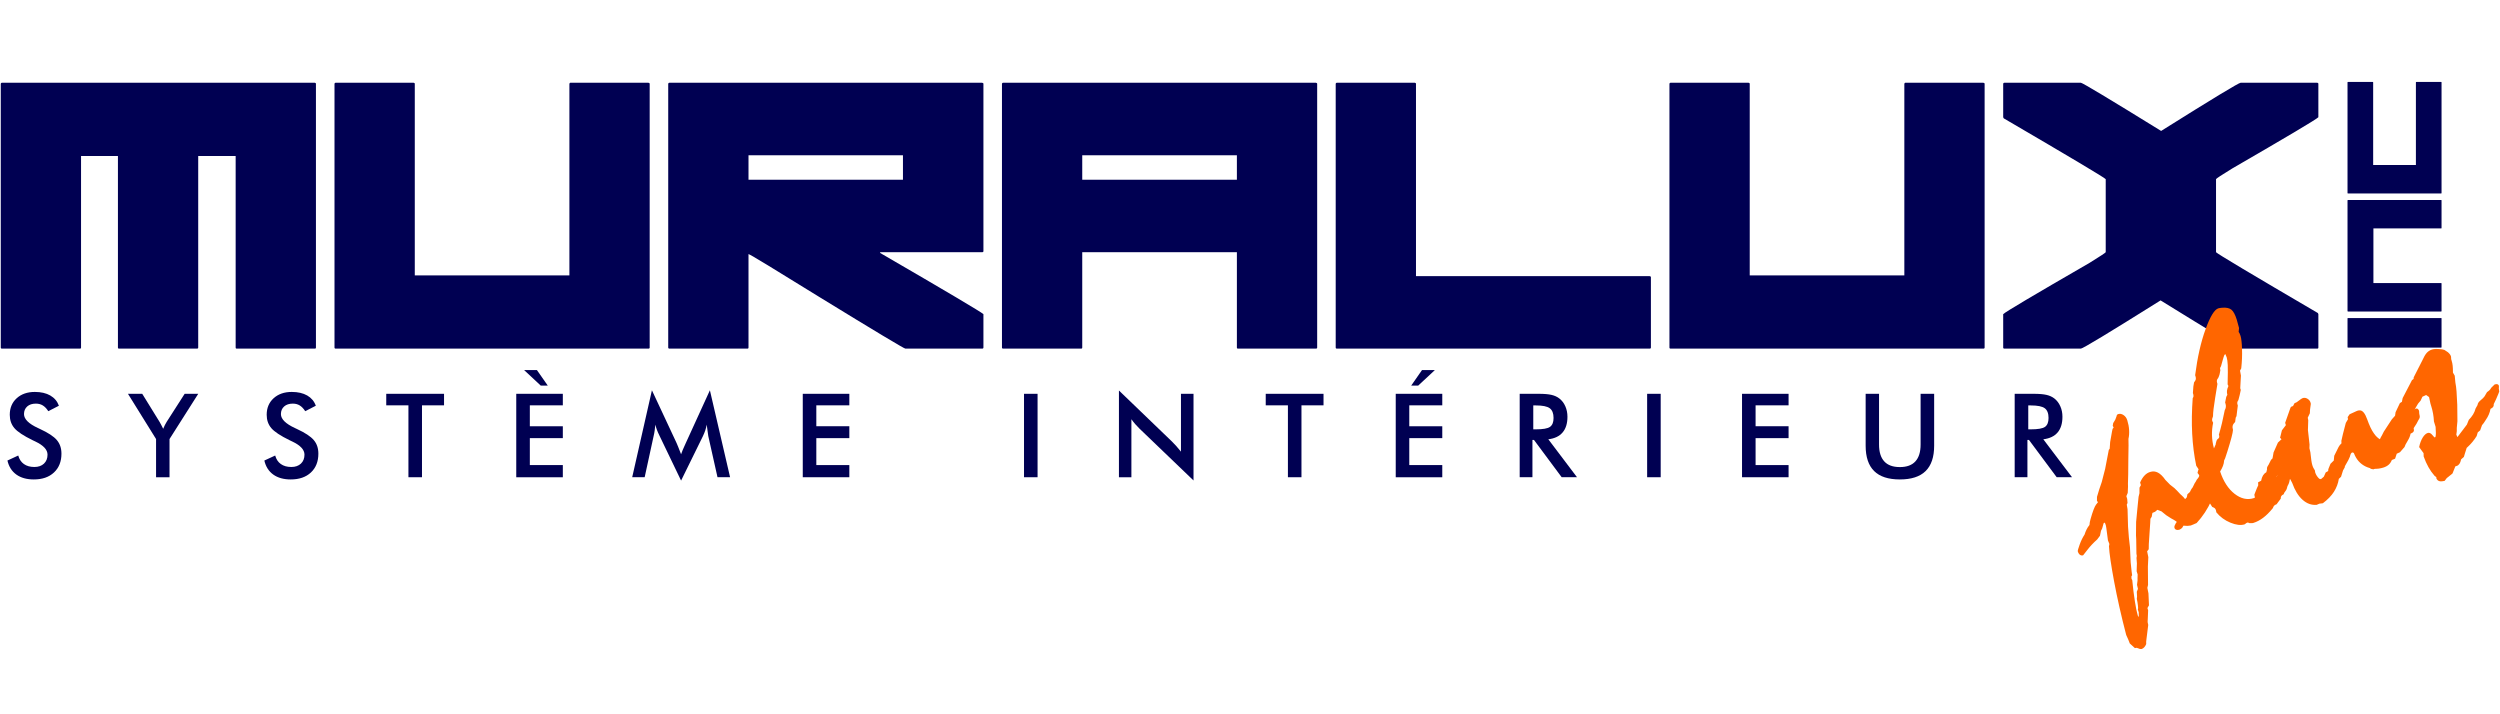 <?xml version="1.0" encoding="UTF-8"?>
<!DOCTYPE svg PUBLIC "-//W3C//DTD SVG 1.1//EN" "http://www.w3.org/Graphics/SVG/1.1/DTD/svg11.dtd">
<!-- Creator: CorelDRAW 2018 (64-Bit) -->
<svg xmlns="http://www.w3.org/2000/svg" xml:space="preserve" width="802px" height="229px" version="1.1" style="shape-rendering:geometricPrecision; text-rendering:geometricPrecision; image-rendering:optimizeQuality; fill-rule:evenodd; clip-rule:evenodd"
viewBox="0 0 802 229.14"
 xmlns:xlink="http://www.w3.org/1999/xlink">
 <defs>
  <style type="text/css">
   <![CDATA[
    .fil0 {fill:#000052}
    .fil1 {fill:#FF6600}
   ]]>
  </style>
 </defs>
 <g id="Layer_x0020_1">
  <g id="_1076769408">
   <g>
    <path class="fil0" d="M2.14 147.83l3.47 -1.61c0.33,1.2 0.94,2.11 1.81,2.73 0.88,0.63 2,0.95 3.37,0.95 1.29,0 2.32,-0.36 3.08,-1.08 0.76,-0.72 1.14,-1.68 1.14,-2.89 0,-1.57 -1.3,-2.98 -3.91,-4.21 -0.37,-0.18 -0.64,-0.31 -0.84,-0.4 -2.95,-1.44 -4.92,-2.74 -5.9,-3.91 -0.98,-1.16 -1.47,-2.58 -1.47,-4.27 0,-2.18 0.74,-3.95 2.22,-5.3 1.48,-1.35 3.42,-2.03 5.83,-2.03 1.97,0 3.62,0.38 4.95,1.14 1.33,0.77 2.25,1.86 2.77,3.29l-3.41 1.75c-0.53,-0.84 -1.12,-1.46 -1.76,-1.85 -0.64,-0.39 -1.38,-0.58 -2.21,-0.58 -1.17,0 -2.1,0.3 -2.79,0.91 -0.68,0.61 -1.03,1.43 -1.03,2.45 0,1.61 1.51,3.11 4.54,4.5 0.23,0.11 0.41,0.2 0.55,0.26 2.64,1.22 4.46,2.41 5.45,3.58 0.98,1.16 1.48,2.61 1.48,4.36 0,2.53 -0.8,4.55 -2.4,6.04 -1.6,1.5 -3.75,2.24 -6.47,2.24 -2.28,0 -4.15,-0.52 -5.61,-1.57 -1.46,-1.05 -2.41,-2.55 -2.86,-4.5z"/>
    <path class="fil0" d="M49.85 153.19l0 -12.26 -9.02 -14.52 4.58 0 5.61 9.09c0.13,0.24 0.3,0.54 0.5,0.92 0.21,0.38 0.41,0.78 0.62,1.22 0.17,-0.42 0.35,-0.83 0.54,-1.2 0.19,-0.38 0.38,-0.73 0.59,-1.05l5.76 -8.98 4.36 0 -9.22 14.52 0 12.26 -4.32 0z"/>
    <path class="fil0" d="M84.61 147.83l3.48 -1.61c0.33,1.2 0.93,2.11 1.81,2.73 0.88,0.63 2,0.95 3.36,0.95 1.3,0 2.32,-0.36 3.09,-1.08 0.76,-0.72 1.14,-1.68 1.14,-2.89 0,-1.57 -1.31,-2.98 -3.92,-4.21 -0.36,-0.18 -0.64,-0.31 -0.84,-0.4 -2.95,-1.44 -4.91,-2.74 -5.9,-3.91 -0.98,-1.16 -1.47,-2.58 -1.47,-4.27 0,-2.18 0.74,-3.95 2.22,-5.3 1.49,-1.35 3.43,-2.03 5.83,-2.03 1.97,0 3.63,0.38 4.96,1.14 1.33,0.77 2.25,1.86 2.76,3.29l-3.4 1.75c-0.54,-0.84 -1.13,-1.46 -1.77,-1.85 -0.64,-0.39 -1.37,-0.58 -2.2,-0.58 -1.17,0 -2.11,0.3 -2.79,0.91 -0.69,0.61 -1.04,1.43 -1.04,2.45 0,1.61 1.52,3.11 4.54,4.5 0.23,0.11 0.42,0.2 0.55,0.26 2.64,1.22 4.46,2.41 5.45,3.58 0.99,1.16 1.48,2.61 1.48,4.36 0,2.53 -0.8,4.55 -2.39,6.04 -1.6,1.5 -3.76,2.24 -6.48,2.24 -2.28,0 -4.15,-0.52 -5.61,-1.57 -1.46,-1.05 -2.41,-2.55 -2.86,-4.5z"/>
    <polygon class="fil0" points="135.21,130.11 135.21,153.19 130.86,153.19 130.86,130.11 123.74,130.11 123.74,126.41 142.29,126.41 142.29,130.11 "/>
    <path class="fil0" d="M165.47 153.19l0 -26.78 14.95 0 0 3.7 -10.59 0 0 6.71 10.59 0 0 3.82 -10.59 0 0 8.65 10.59 0 0 3.9 -14.95 0zm10.12 -29.41l0 0 -2.25 0 -5.34 -4.98 4.11 0 3.48 4.98z"/>
    <path class="fil0" d="M227.11 139.97c-0.05,-0.21 -0.13,-0.78 -0.24,-1.72 -0.1,-0.78 -0.19,-1.43 -0.26,-1.94 -0.11,0.61 -0.26,1.22 -0.46,1.83 -0.21,0.61 -0.46,1.23 -0.76,1.86l-7.01 14.27 -7 -14.56c-0.3,-0.6 -0.55,-1.18 -0.76,-1.74 -0.22,-0.56 -0.4,-1.11 -0.56,-1.66 -0.01,0.56 -0.06,1.15 -0.14,1.76 -0.08,0.62 -0.2,1.26 -0.36,1.93l-2.87 13.19 -4 0 6.33 -27.91 7.9 16.9c0.12,0.27 0.3,0.71 0.56,1.34 0.24,0.62 0.55,1.39 0.9,2.3 0.26,-0.77 0.66,-1.74 1.21,-2.93 0.14,-0.32 0.25,-0.56 0.33,-0.73l7.71 -16.88 6.48 27.91 -4.04 0 -2.96 -13.22z"/>
    <polygon class="fil0" points="257.44,153.19 257.44,126.41 272.39,126.41 272.39,130.11 261.79,130.11 261.79,136.82 272.39,136.82 272.39,140.64 261.79,140.64 261.79,149.29 272.39,149.29 272.39,153.19 "/>
    <polygon class="fil0" points="328.46,153.19 328.46,126.41 332.81,126.41 332.81,153.19 "/>
    <path class="fil0" d="M358.93 153.19l0 -27.84 17.01 16.37c0.46,0.47 0.93,0.96 1.41,1.48 0.47,0.53 0.97,1.12 1.49,1.78l0 -18.57 4.03 0 0 27.82 -17.36 -16.66c-0.46,-0.45 -0.91,-0.93 -1.35,-1.43 -0.43,-0.5 -0.84,-1.02 -1.23,-1.57l0 18.62 -4 0z"/>
    <polygon class="fil0" points="417.52,130.11 417.52,153.19 413.17,153.19 413.17,130.11 406.05,130.11 406.05,126.41 424.6,126.41 424.6,130.11 "/>
    <path class="fil0" d="M447.78 153.19l0 -26.78 14.94 0 0 3.7 -10.59 0 0 6.71 10.59 0 0 3.82 -10.59 0 0 8.65 10.59 0 0 3.9 -14.94 0zm4.96 -29.41l0 0 3.47 -4.98 4.12 0 -5.34 4.98 -2.25 0z"/>
    <path class="fil0" d="M491.66 141.21l0 11.98 -4.09 0 0 -26.78 6.08 0c1.78,0 3.16,0.12 4.14,0.35 0.98,0.23 1.82,0.61 2.51,1.15 0.83,0.65 1.47,1.48 1.92,2.51 0.45,1.02 0.68,2.15 0.68,3.36 0,2.15 -0.52,3.83 -1.56,5.04 -1.03,1.22 -2.56,1.94 -4.58,2.19l9.21 12.18 -4.92 0 -8.9 -11.98 -0.49 0zm0.27 -3.39l0 0 0.78 0c2.31,0 3.84,-0.26 4.59,-0.8 0.76,-0.54 1.14,-1.49 1.14,-2.85 0,-1.48 -0.41,-2.52 -1.22,-3.12 -0.81,-0.61 -2.31,-0.91 -4.51,-0.91l-0.78 0 0 7.68z"/>
    <polygon class="fil0" points="528.48,153.19 528.48,126.41 532.83,126.41 532.83,153.19 "/>
    <polygon class="fil0" points="558.94,153.19 558.94,126.41 573.88,126.41 573.88,130.11 563.29,130.11 563.29,136.82 573.88,136.82 573.88,140.64 563.29,140.64 563.29,149.29 573.88,149.29 573.88,153.19 "/>
    <path class="fil0" d="M598.62 126.41l4.3 0 0 16.26c0,2.42 0.56,4.23 1.68,5.44 1.11,1.22 2.78,1.82 5,1.82 2.21,0 3.87,-0.6 4.98,-1.82 1.12,-1.21 1.68,-3.02 1.68,-5.44l0 -16.26 4.35 0 0 16.67c0,3.62 -0.91,6.33 -2.74,8.13 -1.83,1.8 -4.59,2.69 -8.27,2.69 -3.68,0 -6.44,-0.89 -8.25,-2.69 -1.82,-1.79 -2.73,-4.5 -2.73,-8.13l0 -16.67z"/>
    <path class="fil0" d="M650.55 141.21l0 11.98 -4.09 0 0 -26.78 6.08 0c1.78,0 3.16,0.12 4.14,0.35 0.98,0.23 1.82,0.61 2.52,1.15 0.82,0.65 1.46,1.48 1.91,2.51 0.46,1.02 0.68,2.15 0.68,3.36 0,2.15 -0.52,3.83 -1.55,5.04 -1.04,1.22 -2.57,1.94 -4.59,2.19l9.22 12.18 -4.92 0 -8.91 -11.98 -0.49 0zm0.27 -3.39l0 0 0.78 0c2.31,0 3.84,-0.26 4.6,-0.8 0.75,-0.54 1.13,-1.49 1.13,-2.85 0,-1.48 -0.41,-2.52 -1.21,-3.12 -0.82,-0.61 -2.32,-0.91 -4.52,-0.91l-0.78 0 0 7.68z"/>
   </g>
   <g>
    <path class="fil0" d="M100.82 26.56c0.23,0.04 0.35,0.16 0.35,0.36l0 84.63c0,0.24 -0.12,0.36 -0.35,0.36l-25.06 0c-0.24,0 -0.36,-0.12 -0.36,-0.36l0 -61.48 -12.02 0 0 61.48c0,0.24 -0.14,0.36 -0.42,0.36l-24.99 0c-0.24,0 -0.36,-0.12 -0.36,-0.36l0 -61.48 -11.84 0 0 61.48c0,0.24 -0.12,0.36 -0.36,0.36l-25 0c-0.27,0 -0.41,-0.12 -0.41,-0.36l0 -84.63c0.04,-0.24 0.18,-0.36 0.41,-0.36l100.41 0z"/>
    <path class="fil0" d="M132.54 26.56c0.24,0.04 0.36,0.16 0.36,0.36l0 61.48 49.63 0 0 -61.48c0.04,-0.24 0.16,-0.36 0.36,-0.36l25 0c0.27,0.04 0.41,0.16 0.41,0.36l0 84.63c0,0.24 -0.14,0.36 -0.41,0.36l-100.35 0c-0.27,0 -0.41,-0.12 -0.41,-0.36l0 -84.63c0.04,-0.24 0.17,-0.36 0.41,-0.36l25 0z"/>
    <path class="fil0" d="M214.25 26.92c0.05,-0.24 0.18,-0.36 0.42,-0.36l100.34 0c0.28,0.04 0.42,0.16 0.42,0.36l0 53.68c0,0.24 -0.14,0.36 -0.42,0.36l-32.73 0 0 0.24c21.39,12.41 32.44,18.96 33.15,19.64l0 10.71c0,0.24 -0.14,0.36 -0.42,0.36l-24.63 0c-0.4,0 -9.63,-5.54 -27.68,-16.61 -14.52,-9 -22.08,-13.59 -22.68,-13.75l0 30c0,0.24 -0.11,0.36 -0.35,0.36l-25 0c-0.28,0 -0.42,-0.12 -0.42,-0.36l0 -84.63zm25.77 30.77l0 0 49.58 0 0 -7.86 -49.58 0 0 7.86z"/>
    <path class="fil0" d="M347.15 80.96l0 30.59c0,0.24 -0.12,0.36 -0.35,0.36l-25 0c-0.28,0 -0.42,-0.12 -0.42,-0.36l0 -84.63c0.04,-0.24 0.18,-0.36 0.42,-0.36l100.34 0c0.28,0.04 0.42,0.16 0.42,0.36l0 84.63c0,0.24 -0.14,0.36 -0.42,0.36l-24.99 0c-0.24,0 -0.36,-0.12 -0.36,-0.36l0 -30.59 -49.64 0zm0 -23.27l0 0 49.64 0 0 -7.86 -49.64 0 0 7.86z"/>
    <path class="fil0" d="M453.92 26.56c0.24,0.04 0.36,0.16 0.36,0.36l0 61.71 74.99 0c0.28,0.05 0.42,0.16 0.42,0.36l0 22.56c0,0.24 -0.14,0.36 -0.42,0.36l-100.34 0c-0.28,0 -0.42,-0.12 -0.42,-0.36l0 -84.63c0.04,-0.24 0.18,-0.36 0.42,-0.36l24.99 0z"/>
    <path class="fil0" d="M561.05 26.56c0.24,0.04 0.36,0.16 0.36,0.36l0 61.48 49.63 0 0 -61.48c0.04,-0.24 0.16,-0.36 0.36,-0.36l25 0c0.27,0.04 0.41,0.16 0.41,0.36l0 84.63c0,0.24 -0.14,0.36 -0.41,0.36l-100.35 0c-0.27,0 -0.41,-0.12 -0.41,-0.36l0 -84.63c0.04,-0.24 0.18,-0.36 0.41,-0.36l25 0z"/>
    <path class="fil0" d="M667.7 26.56c0.48,0 9.07,5.16 25.77,15.47 16.43,-10.31 24.94,-15.47 25.53,-15.47l24.59 0c0.23,0.04 0.35,0.16 0.35,0.36l0 10.71c-0.71,0.72 -9.92,6.19 -27.61,16.43 -3.49,2.14 -5.24,3.29 -5.24,3.45l0 23.45c0.36,0.47 11.25,6.98 32.68,19.52l0.17 0.36 0 10.71c0,0.24 -0.12,0.36 -0.35,0.36l-24.59 0c-0.47,0 -9.04,-5.16 -25.71,-15.48 -16.46,10.32 -24.99,15.48 -25.59,15.48l-24.52 0c-0.28,0 -0.41,-0.12 -0.41,-0.36l0 -10.71c0.71,-0.72 9.94,-6.19 27.67,-16.43 3.45,-2.14 5.2,-3.29 5.24,-3.45l0 -23.45c-0.36,-0.48 -11.27,-6.98 -32.73,-19.52l-0.18 -0.36 0 -10.71c0.03,-0.24 0.18,-0.36 0.41,-0.36l24.52 0z"/>
   </g>
   <g>
    <path class="fil0" d="M753.3 102.24c0.01,-0.1 0.05,-0.15 0.12,-0.15l29.94 0c0.08,0 0.12,0.05 0.12,0.15l0 9.18c0,0.1 -0.04,0.15 -0.12,0.15l-29.94 0c-0.08,-0.02 -0.12,-0.07 -0.12,-0.15l0 -9.18z"/>
    <path class="fil0" d="M753.3 64.35c0.01,-0.1 0.06,-0.15 0.14,-0.15l29.92 0c0.08,0 0.12,0.05 0.12,0.15l0 8.84c0,0.08 -0.04,0.13 -0.12,0.13l-21.75 0 0 17.55 21.75 0c0.08,0 0.12,0.05 0.12,0.13l0 8.84c0,0.1 -0.04,0.15 -0.12,0.15l-29.92 0c-0.09,-0.02 -0.14,-0.06 -0.14,-0.15l0 -35.49z"/>
    <path class="fil0" d="M753.42 62.1c-0.08,-0.02 -0.12,-0.07 -0.12,-0.15l0 -35.51c0.01,-0.09 0.05,-0.13 0.12,-0.13l7.98 0c0.08,0 0.13,0.04 0.13,0.13l0 26.52 13.72 0 0 -26.52c0.02,-0.09 0.06,-0.13 0.13,-0.13l7.98 0c0.08,0 0.12,0.04 0.12,0.13l0 35.51c0,0.1 -0.04,0.15 -0.12,0.15l-29.94 0z"/>
   </g>
   <g>
    <path class="fil1" d="M685.63 207.94l-0.59 0.09 -1.63 -1.49 -0.5 -1.27 -0.65 -1.44c-1.59,-6.11 -2.88,-11.83 -3.88,-17.16 -0.99,-5.33 -1.54,-9.1 -1.65,-11.31l0.13 -0.75 -0.46 -1.14 -0.53 -4.02 -0.14 -0.78 -0.15 -0.46c-0.04,-0.16 -0.11,-0.27 -0.18,-0.35 -0.08,-0.08 -0.13,-0.12 -0.16,-0.11 -0.19,0.06 -0.34,0.4 -0.45,1.01 -0.12,0.62 -0.33,1.16 -0.62,1.62l-0.33 1.59 -0.9 1.2c-1.23,1.09 -2.28,2.21 -3.15,3.35 -0.87,1.14 -1.32,1.71 -1.35,1.72 -0.38,0.12 -0.72,0.06 -1.03,-0.16 -0.31,-0.23 -0.54,-0.59 -0.69,-1.09 -0.06,-0.19 0.14,-0.91 0.6,-2.18 0.46,-1.27 0.98,-2.33 1.56,-3.19 0.19,-0.6 0.41,-1.16 0.66,-1.66 0.25,-0.51 0.56,-0.99 0.93,-1.44l0.11 -0.96c0.06,-0.25 0.14,-0.58 0.25,-0.99 0.7,-2.47 1.29,-3.99 1.75,-4.58l0.62 -0.8 -0.33 -0.41 0.01 -1.28 0.73 -2.43 0.8 -2.34 1.09 -4.22 1.17 -6.08 0.29 -0.4 0.15 -2.14 0.61 -3.46 0.17 -0.77 0.34 -0.41 -0.29 -0.57 0.14 -0.86 0.68 -1.13 0.39 -1.04c0.03,-0.22 0.09,-0.38 0.18,-0.49 0.08,-0.12 0.2,-0.19 0.36,-0.24 0.56,-0.18 1.12,-0.07 1.7,0.31 0.58,0.38 0.99,0.95 1.22,1.69 0.33,1.06 0.52,2.09 0.58,3.11 0.06,1.02 -0.01,1.97 -0.21,2.85l0.03 2.09 -0.07 4.52 -0.04 4.81 -0.08 2.88 0.02 1.02 -0.09 2.02 -0.44 1.05 0.27 0.89 0.1 1.3 -0.24 0.53 0.25 1.46 0.16 5.62 0.27 3.49 0.35 3.11 0.22 4.83 0.31 2.97 0.16 1.18 -0.23 0.38 0.03 0.75 0.24 0.44c0.24,2.55 0.53,4.84 0.85,6.86 0.32,2.03 0.62,3.49 0.9,4.4l0.14 0.41 0.21 0.04 -0.02 -1.37 -0.29 -0.94 0.09 -0.38 -0.05 -0.8 -0.16 -1.18 -0.21 -1.01 0.08 -0.73 -0.08 -1.56 0.37 -0.94 -0.3 -1.29 0.17 -1.43 -0.01 -0.71 0.04 -1.19 -0.32 -1.02 0.08 -2.53 -0.13 -1.75 0.1 -0.64 -0.12 -0.73 -0.07 -4.68 -0.07 -1.2 0.04 -4.3 0.43 -4.53c0.09,-0.61 0.16,-1.4 0.24,-2.37 0.07,-0.98 0.16,-1.57 0.26,-1.77l0.14 -0.55 0.01 -1.79 0.46 -0.81 -0.26 -0.84c0.42,-0.95 0.89,-1.7 1.42,-2.25 0.52,-0.56 1.13,-0.94 1.81,-1.15 0.87,-0.27 1.7,-0.2 2.5,0.22 0.79,0.42 1.59,1.2 2.39,2.35l1.49 1.52 1.41 1.1 1.05 1.05 0.77 0.83 1.07 1c0.49,0.7 1.07,1.15 1.73,1.35 0.65,0.21 1.45,0.16 2.38,-0.13 0.15,-0.04 0.67,-0.73 1.56,-2.06 0.88,-1.33 1.8,-2.62 2.78,-3.88l1.42 -0.34c0.2,0.21 0.35,0.39 0.45,0.55 0.1,0.15 0.17,0.3 0.21,0.42 0.21,0.68 -0.29,2.4 -1.52,5.14 -1.22,2.75 -2.82,5.18 -4.78,7.29l-1.85 0.78 -1.09 0.13 -1.51 -0.09 -1.22 -0.65 -1.28 -0.98c-0.4,-0.21 -0.84,-0.46 -1.3,-0.74 -0.46,-0.28 -0.97,-0.61 -1.53,-0.98l-1.5 -1.22 -1.33 -0.5 -0.72 0.63 -0.86 0.36 -0.23 1.25 -0.41 0.64 -0.05 1.14c-0.05,1.07 -0.15,2.56 -0.3,4.48 -0.15,1.92 -0.22,3.31 -0.19,4.15l-0.51 0.67 0.38 1.87 -0.14 3.01 0.05 5.91 -0.22 0.94 0.35 1.78 0.17 3.83 -0.5 0.87 0.23 0.74 -0.12 2.9c-0.05,0.39 -0.05,0.73 -0.02,1 0.04,0.28 0.09,0.55 0.17,0.79l-0.57 4.57c-0.05,0.29 -0.08,0.56 -0.09,0.8 -0.01,0.24 0,0.49 0.01,0.76 -0.15,0.39 -0.36,0.72 -0.61,1.01 -0.25,0.28 -0.53,0.47 -0.84,0.57 -0.2,0.02 -0.4,0.02 -0.6,-0.02 -0.19,-0.04 -0.53,-0.16 -1,-0.36z"/>
    <path class="fil1" d="M734.76 153.91c-0.05,0.39 -0.13,0.75 -0.24,1.1 -0.12,0.34 -0.28,0.68 -0.48,1.01 -0.1,0.44 -0.19,0.76 -0.27,0.95 -0.07,0.2 -0.15,0.34 -0.22,0.43l-0.57 0.79 -0.17 0.46c-0.38,0.19 -0.64,0.38 -0.76,0.57 -0.13,0.2 -0.19,0.48 -0.18,0.85 -0.36,0.48 -0.63,0.85 -0.83,1.1 -0.19,0.25 -0.36,0.48 -0.5,0.69 -0.34,0.11 -0.6,0.26 -0.78,0.45 -0.18,0.19 -0.32,0.45 -0.42,0.79 -1.08,1.33 -2.13,2.37 -3.14,3.12 -1.01,0.76 -2.04,1.3 -3.1,1.63 -0.18,0.06 -0.41,0.08 -0.68,0.08 -0.27,0 -0.47,0 -0.57,0 -0.16,-0.09 -0.3,-0.14 -0.43,-0.17 -0.13,-0.03 -0.24,-0.03 -0.33,0 -0.07,0.02 -0.16,0.07 -0.29,0.16 -0.12,0.09 -0.29,0.22 -0.51,0.39 -1.25,0.39 -2.77,0.21 -4.59,-0.54 -1.81,-0.74 -3.33,-1.86 -4.54,-3.36 0,-0.1 -0.01,-0.2 -0.02,-0.3 -0.01,-0.1 -0.05,-0.24 -0.11,-0.43 -0.11,-0.27 -0.24,-0.46 -0.38,-0.57 -0.14,-0.11 -0.4,-0.24 -0.78,-0.39 -0.49,-0.7 -0.94,-1.47 -1.33,-2.3 -0.4,-0.83 -0.74,-1.73 -1.04,-2.69l-0.13 0.91 -0.01 0.62c-0.22,0.37 -0.48,0.82 -0.76,1.33 -0.28,0.51 -0.46,0.83 -0.52,0.95l-0.34 0.21 -0.32 0.81c-0.46,0.35 -0.85,0.75 -1.16,1.18 -0.31,0.44 -0.57,0.98 -0.78,1.62 -0.46,0.25 -0.86,0.55 -1.19,0.91 -0.34,0.36 -0.61,0.79 -0.82,1.3l-0.74 0.74c-0.09,0.4 -0.23,0.74 -0.43,1.01 -0.21,0.27 -0.49,0.49 -0.84,0.66l-0.19 0.06c-0.34,0.11 -0.66,0.11 -0.94,0.01 -0.29,-0.1 -0.47,-0.27 -0.55,-0.52 -0.03,-0.12 -0.05,-0.24 -0.06,-0.36 0,-0.12 0.01,-0.23 0.05,-0.35 0.13,-0.34 0.27,-0.63 0.42,-0.87 0.15,-0.23 0.3,-0.41 0.47,-0.53l-0.34 -0.76c0.18,-0.53 0.37,-1.03 0.58,-1.51 0.21,-0.47 0.45,-0.94 0.72,-1.39l-0.03 -0.92 0.89 -0.73c0.02,-0.49 0.13,-0.92 0.32,-1.3 0.18,-0.38 0.49,-0.77 0.91,-1.18l0.2 -0.98c0.3,-0.23 0.54,-0.44 0.7,-0.62 0.16,-0.19 0.29,-0.42 0.38,-0.69l0.3 -0.5c0.19,-0.16 0.4,-0.5 0.62,-1.04 0.23,-0.52 0.44,-0.91 0.64,-1.14l0.39 -0.73c0.28,-0.29 0.49,-0.56 0.62,-0.81 0.12,-0.24 0.17,-0.42 0.13,-0.55 -0.01,-0.03 -0.06,-0.12 -0.15,-0.26 -0.1,-0.14 -0.23,-0.3 -0.39,-0.49 0.07,-0.33 0.13,-0.58 0.18,-0.74 0.05,-0.17 0.11,-0.32 0.17,-0.44l-0.76 -1.14c-0.68,-3.27 -1.11,-6.68 -1.3,-10.25 -0.19,-3.57 -0.13,-7.39 0.17,-11.47 0.15,-0.18 0.23,-0.36 0.24,-0.53 0.02,-0.18 -0.01,-0.41 -0.06,-0.7l-0.12 -0.37c0.04,-0.97 0.1,-1.68 0.15,-2.14 0.07,-0.46 0.14,-0.89 0.22,-1.29 0.29,-0.37 0.48,-0.68 0.55,-0.94 0.07,-0.26 0.04,-0.59 -0.08,-1l-0.12 -0.37c0.74,-5.74 1.85,-10.66 3.34,-14.75 1.48,-4.09 2.85,-6.32 4.09,-6.71 0.22,-0.07 0.57,-0.13 1.07,-0.18 0.13,-0.01 0.22,-0.02 0.25,-0.02 1.29,-0.1 2.26,0.12 2.91,0.65 0.64,0.53 1.21,1.61 1.71,3.22 0.08,0.25 0.19,0.66 0.34,1.25 0.15,0.58 0.27,1.04 0.38,1.39l-0.12 1.26c0.11,0.13 0.21,0.3 0.31,0.49 0.09,0.19 0.19,0.46 0.3,0.8 0.25,0.81 0.41,2.2 0.47,4.17 0.07,1.97 -0.01,4.05 -0.25,6.23l-0.39 0.74 0.29 1.59c-0.04,0.63 -0.08,1.28 -0.11,1.95 -0.03,0.68 -0.07,1.38 -0.11,2.1l0.17 0.56c-0.1,0.55 -0.22,1.1 -0.35,1.65 -0.14,0.55 -0.28,1.09 -0.42,1.61 -0.17,0.22 -0.28,0.44 -0.33,0.66 -0.05,0.22 -0.04,0.46 0.04,0.71l0.11 0.37c-0.04,0.29 -0.11,0.81 -0.2,1.57 -0.09,0.76 -0.16,1.37 -0.22,1.83l-0.26 0.49 -0.18 1.38c-0.42,0.4 -0.68,0.8 -0.78,1.19 -0.1,0.39 -0.07,0.85 0.09,1.37 -0.05,0.94 -0.65,3.26 -1.82,6.96 -0.29,0.94 -0.52,1.66 -0.71,2.16l-0.31 0.65c-0.04,0.63 -0.17,1.23 -0.39,1.79 -0.21,0.56 -0.51,1.15 -0.9,1.78 1.06,3.18 2.6,5.56 4.62,7.15 2.03,1.58 4.07,2.05 6.11,1.42 0.47,-0.15 1.01,-0.42 1.61,-0.83 0.61,-0.41 1.29,-0.94 2.04,-1.58 0.06,-0.02 0.14,-0.03 0.24,-0.03 0.11,0.01 0.19,0 0.25,-0.02 0.19,-0.06 0.33,-0.18 0.43,-0.36 0.09,-0.19 0.16,-0.45 0.18,-0.8 0.28,-0.63 0.71,-1.16 1.28,-1.57 0.57,-0.42 0.81,-0.75 0.74,-1l-0.03 -0.09 1.23 -1.46c0.1,-0.54 0.28,-1.08 0.54,-1.62 0.26,-0.54 0.61,-1.1 1.04,-1.68 0.3,-0.67 0.59,-1.17 0.86,-1.49 0.28,-0.33 0.62,-0.58 1.04,-0.78l0.33 -1.23c0.39,-0.19 0.69,-0.38 0.92,-0.59 0.22,-0.21 0.4,-0.48 0.53,-0.83 0.11,-0.2 0.23,-0.37 0.38,-0.5 0.15,-0.13 0.33,-0.23 0.55,-0.3 0.43,-0.13 0.79,-0.19 1.06,-0.18 0.28,0.02 0.45,0.12 0.51,0.31 0.03,0.09 0.04,0.22 0.04,0.39 0.01,0.17 0,0.39 -0.02,0.67l0.01 1.02c-0.34,0.65 -0.67,1.31 -0.97,1.96 -0.31,0.66 -0.59,1.3 -0.84,1.92 0.09,0.49 0.07,0.86 -0.04,1.11 -0.1,0.26 -0.31,0.48 -0.62,0.68 -0.31,0.44 -0.59,0.99 -0.84,1.67 -0.25,0.67 -0.53,1.07 -0.83,1.2zm-24.34 -9.96l0 0 0.57 -1.3c-0.01,-0.03 -0.01,-0.12 0.02,-0.26 0.13,-0.68 0.3,-1.15 0.54,-1.39 0.28,-0.19 0.45,-0.37 0.52,-0.53 0.07,-0.15 0.08,-0.37 0.02,-0.66l-0.08 -0.29c0.33,-1.12 0.66,-2.34 0.98,-3.67 0.31,-1.32 0.62,-2.73 0.91,-4.22 0.18,-0.29 0.29,-0.61 0.34,-0.95 0.05,-0.33 0.01,-0.69 -0.1,-1.06l-0.13 -0.42c0.02,-0.25 0.09,-0.56 0.19,-0.95 0.1,-0.39 0.15,-0.67 0.17,-0.85l0.35 -0.67c-0.12,-0.4 -0.16,-0.83 -0.12,-1.29 0.05,-0.46 0.21,-0.97 0.47,-1.53l-0.26 -0.53c0.08,-3.02 0.09,-5.08 0.04,-6.19 -0.06,-1.11 -0.17,-1.94 -0.34,-2.5 -0.02,-0.06 -0.08,-0.2 -0.19,-0.43 -0.1,-0.22 -0.18,-0.42 -0.24,-0.61l-0.31 0.3c-0.14,0.32 -0.33,0.9 -0.56,1.73 -0.24,0.84 -0.41,1.47 -0.52,1.87l-0.32 0.61 0.11 0.69c-0.06,0.46 -0.14,0.88 -0.24,1.27 -0.1,0.39 -0.26,0.8 -0.46,1.24 -0.21,0.21 -0.34,0.43 -0.4,0.69 -0.06,0.25 -0.03,0.55 0.07,0.9l0.09 0.28c-0.14,1.06 -0.39,2.53 -0.72,4.41 -0.47,2.87 -0.7,4.86 -0.7,5.98 -0.12,0.28 -0.2,0.55 -0.26,0.8 -0.06,0.26 -0.05,0.49 0.02,0.71 0.02,0.06 0.06,0.16 0.14,0.29 0.07,0.13 0.12,0.23 0.14,0.29 -0.29,1.38 -0.41,2.74 -0.37,4.07 0.04,1.33 0.25,2.72 0.63,4.17z"/>
    <path class="fil1" d="M733.64 150.68l-0.86 -0.14 -0.29 0.4 -0.08 0.74 -0.65 0.71c-0.09,0.03 -0.25,0.04 -0.49,0.05 -0.31,0.1 -0.54,0.25 -0.7,0.45 -0.16,0.2 -0.2,0.42 -0.13,0.68l0.03 0.09 -0.49 1.38 -0.02 0.57 -0.51 0.36c-0.36,0.25 -0.6,0.46 -0.71,0.65 -0.11,0.19 -0.19,0.44 -0.23,0.76l-1 0.88c-0.12,0.27 -0.29,0.55 -0.5,0.84 -0.22,0.29 -0.6,0.71 -1.15,1.25 -0.1,0.34 -0.25,0.64 -0.46,0.91 -0.2,0.27 -0.45,0.5 -0.73,0.69 -0.11,0.07 -0.23,0.13 -0.35,0.18 -0.12,0.06 -0.24,0.1 -0.36,0.14 -0.31,0.1 -0.58,0.11 -0.82,0.02 -0.22,-0.08 -0.38,-0.24 -0.46,-0.49 -0.04,-0.16 -0.05,-0.37 -0.01,-0.64 0.03,-0.26 0.13,-0.52 0.29,-0.78l0.63 -0.6 -0.2 -0.96c0.06,-0.15 0.15,-0.4 0.28,-0.75 0.41,-1.08 0.74,-1.85 0.97,-2.29l-0.04 -0.96 0.97 -0.51c0.13,-0.68 0.33,-1.25 0.6,-1.69 0.27,-0.44 0.62,-0.78 1.06,-1.02l0.25 -1c-0.06,-0.18 -0.05,-0.38 0.02,-0.59 0.07,-0.21 0.22,-0.49 0.46,-0.83l0.79 -1.57 0.47 -0.46 0.19 -1.03 0.14 -0.86 1.41 -3.19 1.15 -1.08 -0.46 -0.47 0.59 -2.38 1.27 -1.67 -0.23 -0.74 1.74 -4.94 0.31 -0.3 0.47 -0.14 0.48 -0.92 0.71 -0.32c0.58,-0.46 1.01,-0.77 1.29,-0.96 0.28,-0.19 0.51,-0.32 0.7,-0.38 0.47,-0.14 0.95,-0.07 1.45,0.22 0.49,0.29 0.83,0.7 0.99,1.22 0.05,0.16 0.08,0.28 0.09,0.36 0,0.08 0,0.16 -0.01,0.23 -0.12,0.72 -0.19,1.27 -0.23,1.66 -0.03,0.38 -0.05,0.78 -0.06,1.19l-0.68 1.44 0.16 0.82 -0.1 3.14 0.52 4.64 -0.04 1.19 0.31 1.33c0.1,1.09 0.21,1.96 0.31,2.61 0.1,0.66 0.2,1.15 0.31,1.49 0.1,0.34 0.22,0.65 0.36,0.91 0.13,0.27 0.29,0.53 0.46,0.77l0.11 0.69c0.11,0.34 0.27,0.67 0.47,1 0.2,0.33 0.48,0.66 0.82,1l0.55 0.13 0.93 -0.8 0.6 -1.36 0.78 -0.44 0.06 -0.63 0.69 -1.7 1.06 -1.05 0.14 -1.52 1.41 -2.84 0.42 -0.64 0.5 -0.52 -0.04 -0.8 0.52 -2.25 0.91 -3.51 0.7 -1.18 -0.11 -0.68 0.64 -0.92c0.36,-0.14 0.84,-0.36 1.43,-0.65 0.59,-0.28 1.01,-0.47 1.26,-0.54 0.03,-0.01 0.12,-0.02 0.25,-0.03 0.13,0 0.21,-0.01 0.25,-0.02 0.93,-0.06 1.75,0.91 2.45,2.89 0.7,1.98 1.41,3.47 2.13,4.47 0.63,0.93 1.34,1.6 2.13,2.02 0.8,0.41 1.55,0.51 2.27,0.29 0.03,-0.01 0.09,-0.05 0.19,-0.11 0.1,-0.07 0.18,-0.11 0.24,-0.13l0.69 -0.42 0.53 0.05 0.28 -0.91 0.72 -1.3 0.81 -1.17c0.14,-0.31 0.36,-0.62 0.66,-0.92 0.3,-0.29 0.88,-0.73 1.76,-1.31 0.1,-0.44 0.26,-0.82 0.49,-1.15 0.22,-0.32 0.54,-0.62 0.97,-0.89 0.2,-0.57 0.42,-1 0.67,-1.3 0.25,-0.3 0.59,-0.52 1.02,-0.65 0.25,-0.08 0.46,-0.07 0.62,0.03 0.17,0.1 0.32,0.29 0.43,0.56 0.03,0.09 0.05,0.21 0.06,0.34 0.01,0.13 0.01,0.32 0.02,0.55l0.08 0.44c0.11,0.34 0.13,0.64 0.08,0.9 -0.06,0.25 -0.19,0.53 -0.41,0.84 -0.34,0.75 -0.82,1.56 -1.44,2.44 -0.02,0.03 -0.05,0.1 -0.09,0.18 0.13,0.43 0.12,0.78 -0.03,1.05 -0.16,0.27 -0.48,0.5 -0.97,0.69 -0.09,0.67 -0.41,1.45 -0.95,2.34 -0.55,0.88 -0.87,1.53 -0.98,1.94l-1.47 1.68 -1.03 0.47 -0.53 1.6 -1.04 0.42c-0.25,0.62 -0.59,1.13 -1.03,1.52 -0.44,0.39 -1.02,0.7 -1.73,0.92 -1.99,0.62 -3.87,0.5 -5.63,-0.34 -1.76,-0.85 -3.02,-2.27 -3.77,-4.25 -0.11,-0.13 -0.2,-0.22 -0.28,-0.24 -0.08,-0.03 -0.18,-0.04 -0.32,-0.03 -0.17,0.09 -0.31,0.22 -0.4,0.41 -0.1,0.18 -0.21,0.51 -0.33,0.99l-0.49 1.07 -1.09 1.93 -0.07 0.42 -0.53 0.94 -0.64 2.04 -0.71 0.67c-0.22,1.47 -0.75,2.85 -1.57,4.15 -0.82,1.29 -2.01,2.52 -3.56,3.68l-1.08 0.13 -0.9 0.38c-1.66,0.14 -3.17,-0.4 -4.54,-1.63 -1.37,-1.22 -2.47,-3.02 -3.31,-5.38l-1.14 -2.2 -0.77 -2.16z"/>
    <path class="fil1" d="M767.49 144.15l-0.24 0.18 -0.41 0.02c-0.17,0.53 -0.39,0.96 -0.65,1.27 -0.26,0.32 -0.6,0.6 -1.04,0.84l-0.7 1.04 -0.76 0.84c-0.07,0.09 -0.17,0.23 -0.28,0.4 -0.36,0.48 -0.6,0.88 -0.71,1.19l-1.05 0.73c-0.46,-0.06 -0.76,-0.14 -0.91,-0.23 -0.15,-0.09 -0.25,-0.24 -0.32,-0.46 -0.03,-0.09 -0.05,-0.21 -0.06,-0.36 -0.02,-0.15 -0.02,-0.33 -0.02,-0.53l0.75 -1.21 -0.26 -0.83c0.31,-0.54 0.56,-1.04 0.74,-1.49 0.19,-0.44 0.34,-0.91 0.46,-1.39l0.4 -1.2 0.78 -0.44c0.13,-0.55 0.3,-1.07 0.49,-1.54 0.2,-0.47 0.41,-0.87 0.64,-1.22l0.6 -1.2 2.6 -3.98 1.02 -1.13 0.16 -1.13 1.39 -2.93 0.64 -0.4 0.24 -1.2 3.01 -5.79 0.5 -0.36 0.04 -0.52 2.6 -5.1c0.63,-1.39 1.17,-2.32 1.63,-2.8 0.47,-0.49 1.02,-0.83 1.68,-1.04 0.34,-0.1 0.74,-0.16 1.22,-0.17 0.47,-0.01 1.11,0.03 1.92,0.12l0.77 0.17 1.16 0.76c0.28,0.25 0.5,0.48 0.65,0.69 0.15,0.21 0.26,0.42 0.33,0.64 0.01,0.06 0.03,0.17 0.04,0.32 0.02,0.15 0.02,0.34 0.03,0.58l0.14 0.46c0.17,0.53 0.28,1.08 0.34,1.66 0.06,0.58 0.09,1.31 0.09,2.2l0.57 0.99 0.2 2.14c0.17,0.86 0.3,1.84 0.38,2.94 0.09,1.1 0.16,2.52 0.23,4.27l0.02 2.2 0.03 3.05 -0.2 2.16c0.03,0.33 0.03,0.68 0,1.07 -0.03,0.38 -0.09,0.74 -0.15,1.07l0.35 0.81 3.04 -4.01 0.61 -1.52c0.57,-0.58 1.02,-1.16 1.37,-1.73 0.35,-0.57 0.63,-1.2 0.81,-1.91l0.63 -1.12c0.04,-0.52 0.37,-1.03 0.98,-1.53 0.61,-0.49 1.04,-0.91 1.27,-1.26l0.8 -1.37c0.31,-0.2 0.58,-0.41 0.8,-0.63 0.22,-0.22 0.4,-0.48 0.55,-0.76l1.06 -1.04 0.18 -0.06c0.31,-0.1 0.58,-0.1 0.79,-0.02 0.21,0.09 0.36,0.24 0.42,0.46 0.01,0.13 0.02,0.28 0.01,0.43 0,0.16 -0.01,0.32 -0.03,0.5l0.14 0.92c-0.05,0.16 -0.15,0.41 -0.28,0.75 -0.52,1.29 -1.01,2.38 -1.48,3.28 0.02,0.4 -0.05,0.71 -0.2,0.92 -0.15,0.22 -0.44,0.43 -0.85,0.63 -0.2,1.22 -0.73,2.44 -1.58,3.65 -0.28,0.4 -0.48,0.7 -0.59,0.9l-0.55 0.68 -0.6 1.67 -0.77 0.65 -0.35 1.18c-0.38,0.63 -0.83,1.25 -1.34,1.87 -0.5,0.62 -1.13,1.26 -1.87,1.94l-0.59 1.87 -0.3 1.01 -0.88 0.78c-0.14,0.66 -0.33,1.15 -0.57,1.48 -0.24,0.33 -0.52,0.55 -0.87,0.65l-0.42 0.13 -0.92 2.29 -1.84 1.48 -0.69 0.89 -0.78 0.13c-0.42,0.07 -0.78,0.03 -1.08,-0.1 -0.29,-0.13 -0.54,-0.36 -0.75,-0.71l-0.05 -0.49 -0.55 -0.44c-0.74,-0.83 -1.39,-1.75 -1.96,-2.77 -0.57,-1.01 -1.09,-2.16 -1.55,-3.45l-0.03 -1.06 -1.42 -1.96c0.26,-1.24 0.64,-2.26 1.14,-3.06 0.5,-0.8 1.04,-1.3 1.63,-1.48 0.5,-0.15 1,0.08 1.5,0.71 0.27,0.32 0.48,0.56 0.63,0.72l0.33 -0.1c0.09,-0.37 0.14,-0.79 0.14,-1.27 0.01,-0.48 -0.02,-1.15 -0.09,-2.01l-0.53 -1.73c-0.05,-0.9 -0.14,-1.76 -0.29,-2.56 -0.15,-0.81 -0.33,-1.57 -0.56,-2.28l-0.28 -0.94 -0.44 -2.06 -0.97 -0.66 -1.16 0.56 -0.58 1.25 -0.82 0.97c-0.39,0.6 -1.06,1.79 -1.99,3.56 -0.93,1.77 -1.75,3.2 -2.46,4.31l-1.02 1.49 -0.79 0.76 0.02 0.55c-0.23,0.66 -0.54,1.3 -0.9,1.94 -0.36,0.64 -0.8,1.3 -1.31,1.97z"/>
   </g>
  </g>
 </g>
</svg>
